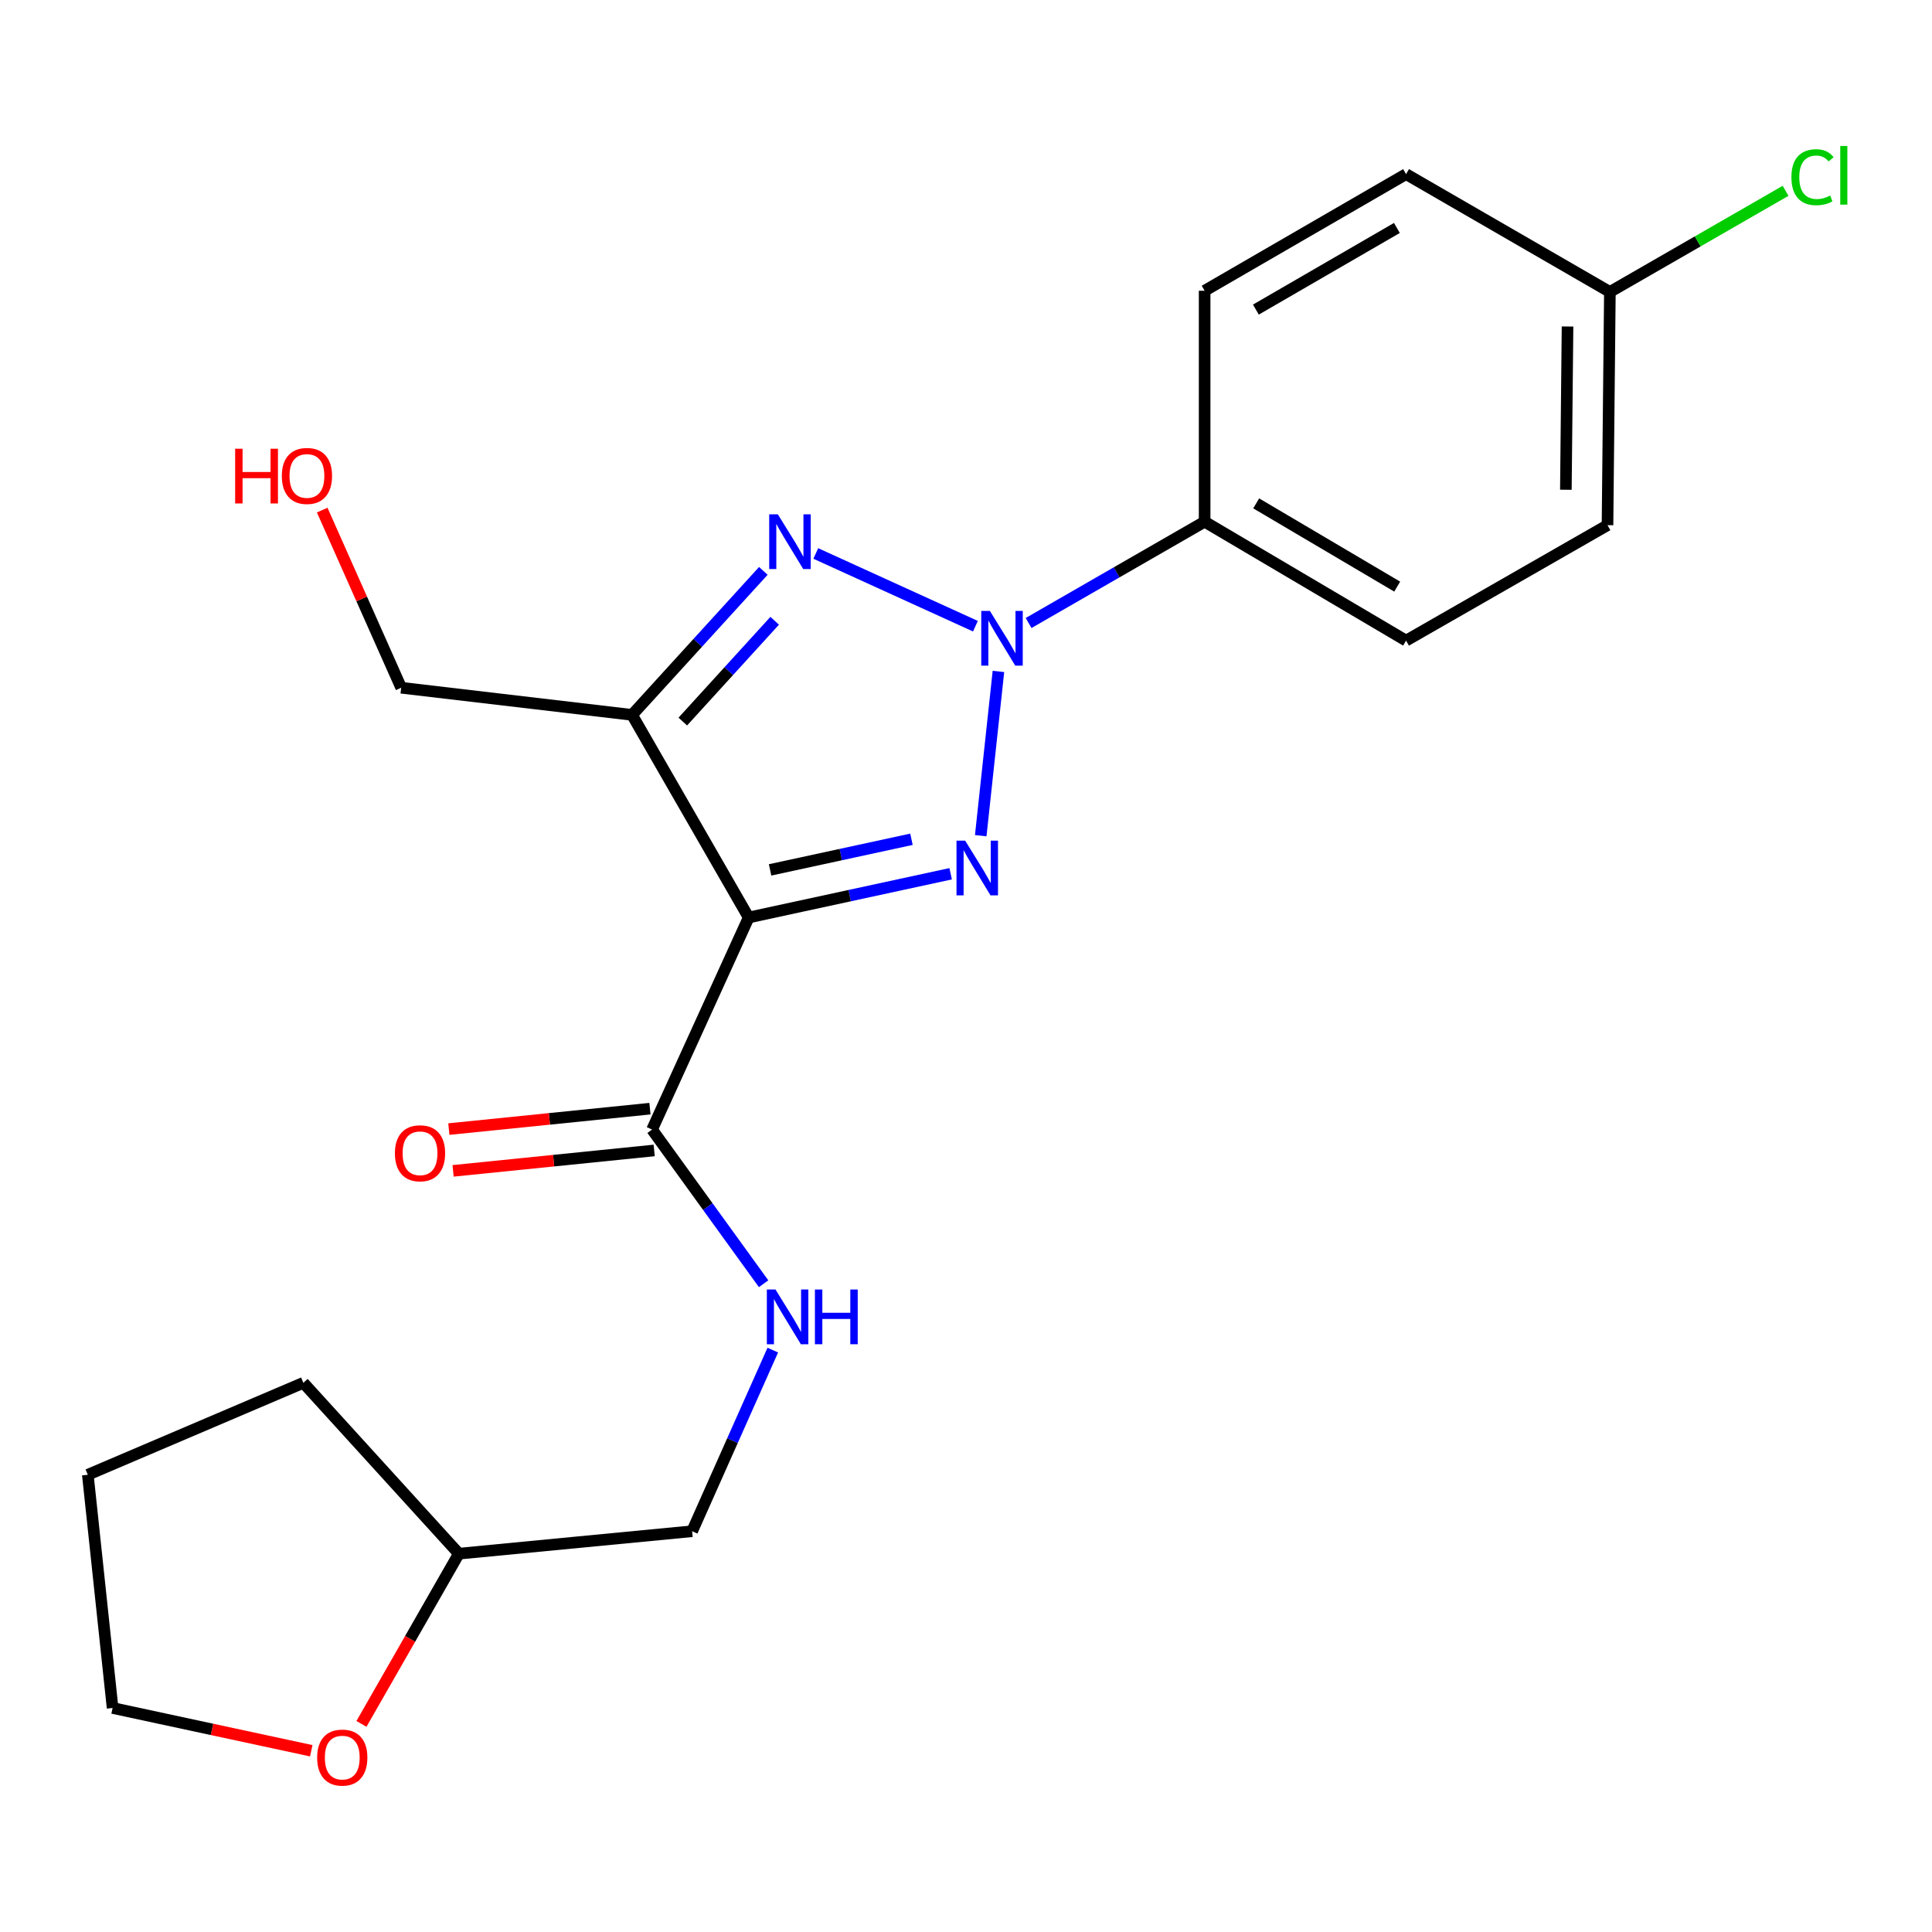 <?xml version='1.0' encoding='iso-8859-1'?>
<svg version='1.1' baseProfile='full'
              xmlns='http://www.w3.org/2000/svg'
                      xmlns:rdkit='http://www.rdkit.org/xml'
                      xmlns:xlink='http://www.w3.org/1999/xlink'
                  xml:space='preserve'
width='1000px' height='1000px' viewBox='0 0 1000 1000'>
<!-- END OF HEADER -->
<rect style='opacity:1.0;fill:#FFFFFF;stroke:none' width='1000' height='1000' x='0' y='0'> </rect>
<path class='bond-0' d='M 516.787,347.535 L 507.624,432.555' style='fill:none;fill-rule:evenodd;stroke:#0000FF;stroke-width:6px;stroke-linecap:butt;stroke-linejoin:miter;stroke-opacity:1' />
<path class='bond-2' d='M 504.88,324.119 L 422.255,286.475' style='fill:none;fill-rule:evenodd;stroke:#0000FF;stroke-width:6px;stroke-linecap:butt;stroke-linejoin:miter;stroke-opacity:1' />
<path class='bond-5' d='M 532.4,322.465 L 577.957,296.248' style='fill:none;fill-rule:evenodd;stroke:#0000FF;stroke-width:6px;stroke-linecap:butt;stroke-linejoin:miter;stroke-opacity:1' />
<path class='bond-5' d='M 577.957,296.248 L 623.514,270.031' style='fill:none;fill-rule:evenodd;stroke:#000000;stroke-width:6px;stroke-linecap:butt;stroke-linejoin:miter;stroke-opacity:1' />
<path class='bond-1' d='M 492.056,452.255 L 439.786,463.576' style='fill:none;fill-rule:evenodd;stroke:#0000FF;stroke-width:6px;stroke-linecap:butt;stroke-linejoin:miter;stroke-opacity:1' />
<path class='bond-1' d='M 439.786,463.576 L 387.515,474.898' style='fill:none;fill-rule:evenodd;stroke:#000000;stroke-width:6px;stroke-linecap:butt;stroke-linejoin:miter;stroke-opacity:1' />
<path class='bond-1' d='M 471.774,434.407 L 435.185,442.332' style='fill:none;fill-rule:evenodd;stroke:#0000FF;stroke-width:6px;stroke-linecap:butt;stroke-linejoin:miter;stroke-opacity:1' />
<path class='bond-1' d='M 435.185,442.332 L 398.595,450.258' style='fill:none;fill-rule:evenodd;stroke:#000000;stroke-width:6px;stroke-linecap:butt;stroke-linejoin:miter;stroke-opacity:1' />
<path class='bond-4' d='M 387.515,474.898 L 337.509,584.655' style='fill:none;fill-rule:evenodd;stroke:#000000;stroke-width:6px;stroke-linecap:butt;stroke-linejoin:miter;stroke-opacity:1' />
<path class='bond-22' d='M 387.515,474.898 L 327.16,370.019' style='fill:none;fill-rule:evenodd;stroke:#000000;stroke-width:6px;stroke-linecap:butt;stroke-linejoin:miter;stroke-opacity:1' />
<path class='bond-3' d='M 395.105,295.487 L 361.133,332.753' style='fill:none;fill-rule:evenodd;stroke:#0000FF;stroke-width:6px;stroke-linecap:butt;stroke-linejoin:miter;stroke-opacity:1' />
<path class='bond-3' d='M 361.133,332.753 L 327.16,370.019' style='fill:none;fill-rule:evenodd;stroke:#000000;stroke-width:6px;stroke-linecap:butt;stroke-linejoin:miter;stroke-opacity:1' />
<path class='bond-3' d='M 400.977,321.311 L 377.196,347.397' style='fill:none;fill-rule:evenodd;stroke:#0000FF;stroke-width:6px;stroke-linecap:butt;stroke-linejoin:miter;stroke-opacity:1' />
<path class='bond-3' d='M 377.196,347.397 L 353.416,373.483' style='fill:none;fill-rule:evenodd;stroke:#000000;stroke-width:6px;stroke-linecap:butt;stroke-linejoin:miter;stroke-opacity:1' />
<path class='bond-11' d='M 327.16,370.019 L 207.658,355.975' style='fill:none;fill-rule:evenodd;stroke:#000000;stroke-width:6px;stroke-linecap:butt;stroke-linejoin:miter;stroke-opacity:1' />
<path class='bond-6' d='M 337.509,584.655 L 366.379,624.558' style='fill:none;fill-rule:evenodd;stroke:#000000;stroke-width:6px;stroke-linecap:butt;stroke-linejoin:miter;stroke-opacity:1' />
<path class='bond-6' d='M 366.379,624.558 L 395.249,664.461' style='fill:none;fill-rule:evenodd;stroke:#0000FF;stroke-width:6px;stroke-linecap:butt;stroke-linejoin:miter;stroke-opacity:1' />
<path class='bond-7' d='M 336.411,573.843 L 284.367,579.128' style='fill:none;fill-rule:evenodd;stroke:#000000;stroke-width:6px;stroke-linecap:butt;stroke-linejoin:miter;stroke-opacity:1' />
<path class='bond-7' d='M 284.367,579.128 L 232.323,584.413' style='fill:none;fill-rule:evenodd;stroke:#FF0000;stroke-width:6px;stroke-linecap:butt;stroke-linejoin:miter;stroke-opacity:1' />
<path class='bond-7' d='M 338.607,595.468 L 286.563,600.753' style='fill:none;fill-rule:evenodd;stroke:#000000;stroke-width:6px;stroke-linecap:butt;stroke-linejoin:miter;stroke-opacity:1' />
<path class='bond-7' d='M 286.563,600.753 L 234.519,606.038' style='fill:none;fill-rule:evenodd;stroke:#FF0000;stroke-width:6px;stroke-linecap:butt;stroke-linejoin:miter;stroke-opacity:1' />
<path class='bond-9' d='M 623.514,270.031 L 727.777,331.582' style='fill:none;fill-rule:evenodd;stroke:#000000;stroke-width:6px;stroke-linecap:butt;stroke-linejoin:miter;stroke-opacity:1' />
<path class='bond-9' d='M 650.204,260.545 L 723.188,303.631' style='fill:none;fill-rule:evenodd;stroke:#000000;stroke-width:6px;stroke-linecap:butt;stroke-linejoin:miter;stroke-opacity:1' />
<path class='bond-10' d='M 623.514,270.031 L 623.514,150.492' style='fill:none;fill-rule:evenodd;stroke:#000000;stroke-width:6px;stroke-linecap:butt;stroke-linejoin:miter;stroke-opacity:1' />
<path class='bond-12' d='M 399.999,698.809 L 379.121,745.687' style='fill:none;fill-rule:evenodd;stroke:#0000FF;stroke-width:6px;stroke-linecap:butt;stroke-linejoin:miter;stroke-opacity:1' />
<path class='bond-12' d='M 379.121,745.687 L 358.244,792.566' style='fill:none;fill-rule:evenodd;stroke:#000000;stroke-width:6px;stroke-linecap:butt;stroke-linejoin:miter;stroke-opacity:1' />
<path class='bond-8' d='M 187.088,892.283 L 212.299,848.233' style='fill:none;fill-rule:evenodd;stroke:#FF0000;stroke-width:6px;stroke-linecap:butt;stroke-linejoin:miter;stroke-opacity:1' />
<path class='bond-8' d='M 212.299,848.233 L 237.509,804.183' style='fill:none;fill-rule:evenodd;stroke:#000000;stroke-width:6px;stroke-linecap:butt;stroke-linejoin:miter;stroke-opacity:1' />
<path class='bond-19' d='M 161.114,906.188 L 109.697,895.12' style='fill:none;fill-rule:evenodd;stroke:#FF0000;stroke-width:6px;stroke-linecap:butt;stroke-linejoin:miter;stroke-opacity:1' />
<path class='bond-19' d='M 109.697,895.12 L 58.279,884.052' style='fill:none;fill-rule:evenodd;stroke:#000000;stroke-width:6px;stroke-linecap:butt;stroke-linejoin:miter;stroke-opacity:1' />
<path class='bond-15' d='M 727.777,331.582 L 832.04,271.83' style='fill:none;fill-rule:evenodd;stroke:#000000;stroke-width:6px;stroke-linecap:butt;stroke-linejoin:miter;stroke-opacity:1' />
<path class='bond-16' d='M 623.514,150.492 L 727.777,90.125' style='fill:none;fill-rule:evenodd;stroke:#000000;stroke-width:6px;stroke-linecap:butt;stroke-linejoin:miter;stroke-opacity:1' />
<path class='bond-16' d='M 650.045,160.248 L 723.029,117.991' style='fill:none;fill-rule:evenodd;stroke:#000000;stroke-width:6px;stroke-linecap:butt;stroke-linejoin:miter;stroke-opacity:1' />
<path class='bond-18' d='M 207.658,355.975 L 187.214,310.001' style='fill:none;fill-rule:evenodd;stroke:#000000;stroke-width:6px;stroke-linecap:butt;stroke-linejoin:miter;stroke-opacity:1' />
<path class='bond-18' d='M 187.214,310.001 L 166.769,264.027' style='fill:none;fill-rule:evenodd;stroke:#FF0000;stroke-width:6px;stroke-linecap:butt;stroke-linejoin:miter;stroke-opacity:1' />
<path class='bond-14' d='M 358.244,792.566 L 237.509,804.183' style='fill:none;fill-rule:evenodd;stroke:#000000;stroke-width:6px;stroke-linecap:butt;stroke-linejoin:miter;stroke-opacity:1' />
<path class='bond-13' d='M 833.272,151.108 L 727.777,90.125' style='fill:none;fill-rule:evenodd;stroke:#000000;stroke-width:6px;stroke-linecap:butt;stroke-linejoin:miter;stroke-opacity:1' />
<path class='bond-17' d='M 833.272,151.108 L 878.739,124.938' style='fill:none;fill-rule:evenodd;stroke:#000000;stroke-width:6px;stroke-linecap:butt;stroke-linejoin:miter;stroke-opacity:1' />
<path class='bond-17' d='M 878.739,124.938 L 924.205,98.767' style='fill:none;fill-rule:evenodd;stroke:#00CC00;stroke-width:6px;stroke-linecap:butt;stroke-linejoin:miter;stroke-opacity:1' />
<path class='bond-23' d='M 833.272,151.108 L 832.04,271.83' style='fill:none;fill-rule:evenodd;stroke:#000000;stroke-width:6px;stroke-linecap:butt;stroke-linejoin:miter;stroke-opacity:1' />
<path class='bond-23' d='M 811.352,168.994 L 810.489,253.5' style='fill:none;fill-rule:evenodd;stroke:#000000;stroke-width:6px;stroke-linecap:butt;stroke-linejoin:miter;stroke-opacity:1' />
<path class='bond-20' d='M 237.509,804.183 L 157.023,715.739' style='fill:none;fill-rule:evenodd;stroke:#000000;stroke-width:6px;stroke-linecap:butt;stroke-linejoin:miter;stroke-opacity:1' />
<path class='bond-24' d='M 58.279,884.052 L 45.455,763.33' style='fill:none;fill-rule:evenodd;stroke:#000000;stroke-width:6px;stroke-linecap:butt;stroke-linejoin:miter;stroke-opacity:1' />
<path class='bond-21' d='M 157.023,715.739 L 45.455,763.33' style='fill:none;fill-rule:evenodd;stroke:#000000;stroke-width:6px;stroke-linecap:butt;stroke-linejoin:miter;stroke-opacity:1' />
<path  class='atom-0' d='M 512.375 316.226
L 521.655 331.226
Q 522.575 332.706, 524.055 335.386
Q 525.535 338.066, 525.615 338.226
L 525.615 316.226
L 529.375 316.226
L 529.375 344.546
L 525.495 344.546
L 515.535 328.146
Q 514.375 326.226, 513.135 324.026
Q 511.935 321.826, 511.575 321.146
L 511.575 344.546
L 507.895 344.546
L 507.895 316.226
L 512.375 316.226
' fill='#0000FF'/>
<path  class='atom-1' d='M 499.563 435.113
L 508.843 450.113
Q 509.763 451.593, 511.243 454.273
Q 512.723 456.953, 512.803 457.113
L 512.803 435.113
L 516.563 435.113
L 516.563 463.433
L 512.683 463.433
L 502.723 447.033
Q 501.563 445.113, 500.323 442.913
Q 499.123 440.713, 498.763 440.033
L 498.763 463.433
L 495.083 463.433
L 495.083 435.113
L 499.563 435.113
' fill='#0000FF'/>
<path  class='atom-3' d='M 402.618 266.22
L 411.898 281.22
Q 412.818 282.7, 414.298 285.38
Q 415.778 288.06, 415.858 288.22
L 415.858 266.22
L 419.618 266.22
L 419.618 294.54
L 415.738 294.54
L 405.778 278.14
Q 404.618 276.22, 403.378 274.02
Q 402.178 271.82, 401.818 271.14
L 401.818 294.54
L 398.138 294.54
L 398.138 266.22
L 402.618 266.22
' fill='#0000FF'/>
<path  class='atom-7' d='M 401.398 667.453
L 410.678 682.453
Q 411.598 683.933, 413.078 686.613
Q 414.558 689.293, 414.638 689.453
L 414.638 667.453
L 418.398 667.453
L 418.398 695.773
L 414.518 695.773
L 404.558 679.373
Q 403.398 677.453, 402.158 675.253
Q 400.958 673.053, 400.598 672.373
L 400.598 695.773
L 396.918 695.773
L 396.918 667.453
L 401.398 667.453
' fill='#0000FF'/>
<path  class='atom-7' d='M 421.798 667.453
L 425.638 667.453
L 425.638 679.493
L 440.118 679.493
L 440.118 667.453
L 443.958 667.453
L 443.958 695.773
L 440.118 695.773
L 440.118 682.693
L 425.638 682.693
L 425.638 695.773
L 421.798 695.773
L 421.798 667.453
' fill='#0000FF'/>
<path  class='atom-8' d='M 204.403 596.932
Q 204.403 590.132, 207.763 586.332
Q 211.123 582.532, 217.403 582.532
Q 223.683 582.532, 227.043 586.332
Q 230.403 590.132, 230.403 596.932
Q 230.403 603.812, 227.003 607.732
Q 223.603 611.612, 217.403 611.612
Q 211.163 611.612, 207.763 607.732
Q 204.403 603.852, 204.403 596.932
M 217.403 608.412
Q 221.723 608.412, 224.043 605.532
Q 226.403 602.612, 226.403 596.932
Q 226.403 591.372, 224.043 588.572
Q 221.723 585.732, 217.403 585.732
Q 213.083 585.732, 210.723 588.532
Q 208.403 591.332, 208.403 596.932
Q 208.403 602.652, 210.723 605.532
Q 213.083 608.412, 217.403 608.412
' fill='#FF0000'/>
<path  class='atom-9' d='M 164.154 909.721
Q 164.154 902.921, 167.514 899.121
Q 170.874 895.321, 177.154 895.321
Q 183.434 895.321, 186.794 899.121
Q 190.154 902.921, 190.154 909.721
Q 190.154 916.601, 186.754 920.521
Q 183.354 924.401, 177.154 924.401
Q 170.914 924.401, 167.514 920.521
Q 164.154 916.641, 164.154 909.721
M 177.154 921.201
Q 181.474 921.201, 183.794 918.321
Q 186.154 915.401, 186.154 909.721
Q 186.154 904.161, 183.794 901.361
Q 181.474 898.521, 177.154 898.521
Q 172.834 898.521, 170.474 901.321
Q 168.154 904.121, 168.154 909.721
Q 168.154 915.441, 170.474 918.321
Q 172.834 921.201, 177.154 921.201
' fill='#FF0000'/>
<path  class='atom-18' d='M 927.231 91.721
Q 927.231 84.681, 930.511 81.001
Q 933.831 77.281, 940.111 77.281
Q 945.951 77.281, 949.071 81.401
L 946.431 83.561
Q 944.151 80.561, 940.111 80.561
Q 935.831 80.561, 933.551 83.441
Q 931.311 86.281, 931.311 91.721
Q 931.311 97.321, 933.631 100.201
Q 935.991 103.081, 940.551 103.081
Q 943.671 103.081, 947.311 101.201
L 948.431 104.201
Q 946.951 105.161, 944.711 105.721
Q 942.471 106.281, 939.991 106.281
Q 933.831 106.281, 930.511 102.521
Q 927.231 98.761, 927.231 91.721
' fill='#00CC00'/>
<path  class='atom-18' d='M 952.511 75.561
L 956.191 75.561
L 956.191 105.921
L 952.511 105.921
L 952.511 75.561
' fill='#00CC00'/>
<path  class='atom-19' d='M 121.711 232.266
L 125.551 232.266
L 125.551 244.306
L 140.031 244.306
L 140.031 232.266
L 143.871 232.266
L 143.871 260.586
L 140.031 260.586
L 140.031 247.506
L 125.551 247.506
L 125.551 260.586
L 121.711 260.586
L 121.711 232.266
' fill='#FF0000'/>
<path  class='atom-19' d='M 145.871 246.346
Q 145.871 239.546, 149.231 235.746
Q 152.591 231.946, 158.871 231.946
Q 165.151 231.946, 168.511 235.746
Q 171.871 239.546, 171.871 246.346
Q 171.871 253.226, 168.471 257.146
Q 165.071 261.026, 158.871 261.026
Q 152.631 261.026, 149.231 257.146
Q 145.871 253.266, 145.871 246.346
M 158.871 257.826
Q 163.191 257.826, 165.511 254.946
Q 167.871 252.026, 167.871 246.346
Q 167.871 240.786, 165.511 237.986
Q 163.191 235.146, 158.871 235.146
Q 154.551 235.146, 152.191 237.946
Q 149.871 240.746, 149.871 246.346
Q 149.871 252.066, 152.191 254.946
Q 154.551 257.826, 158.871 257.826
' fill='#FF0000'/>
</svg>
